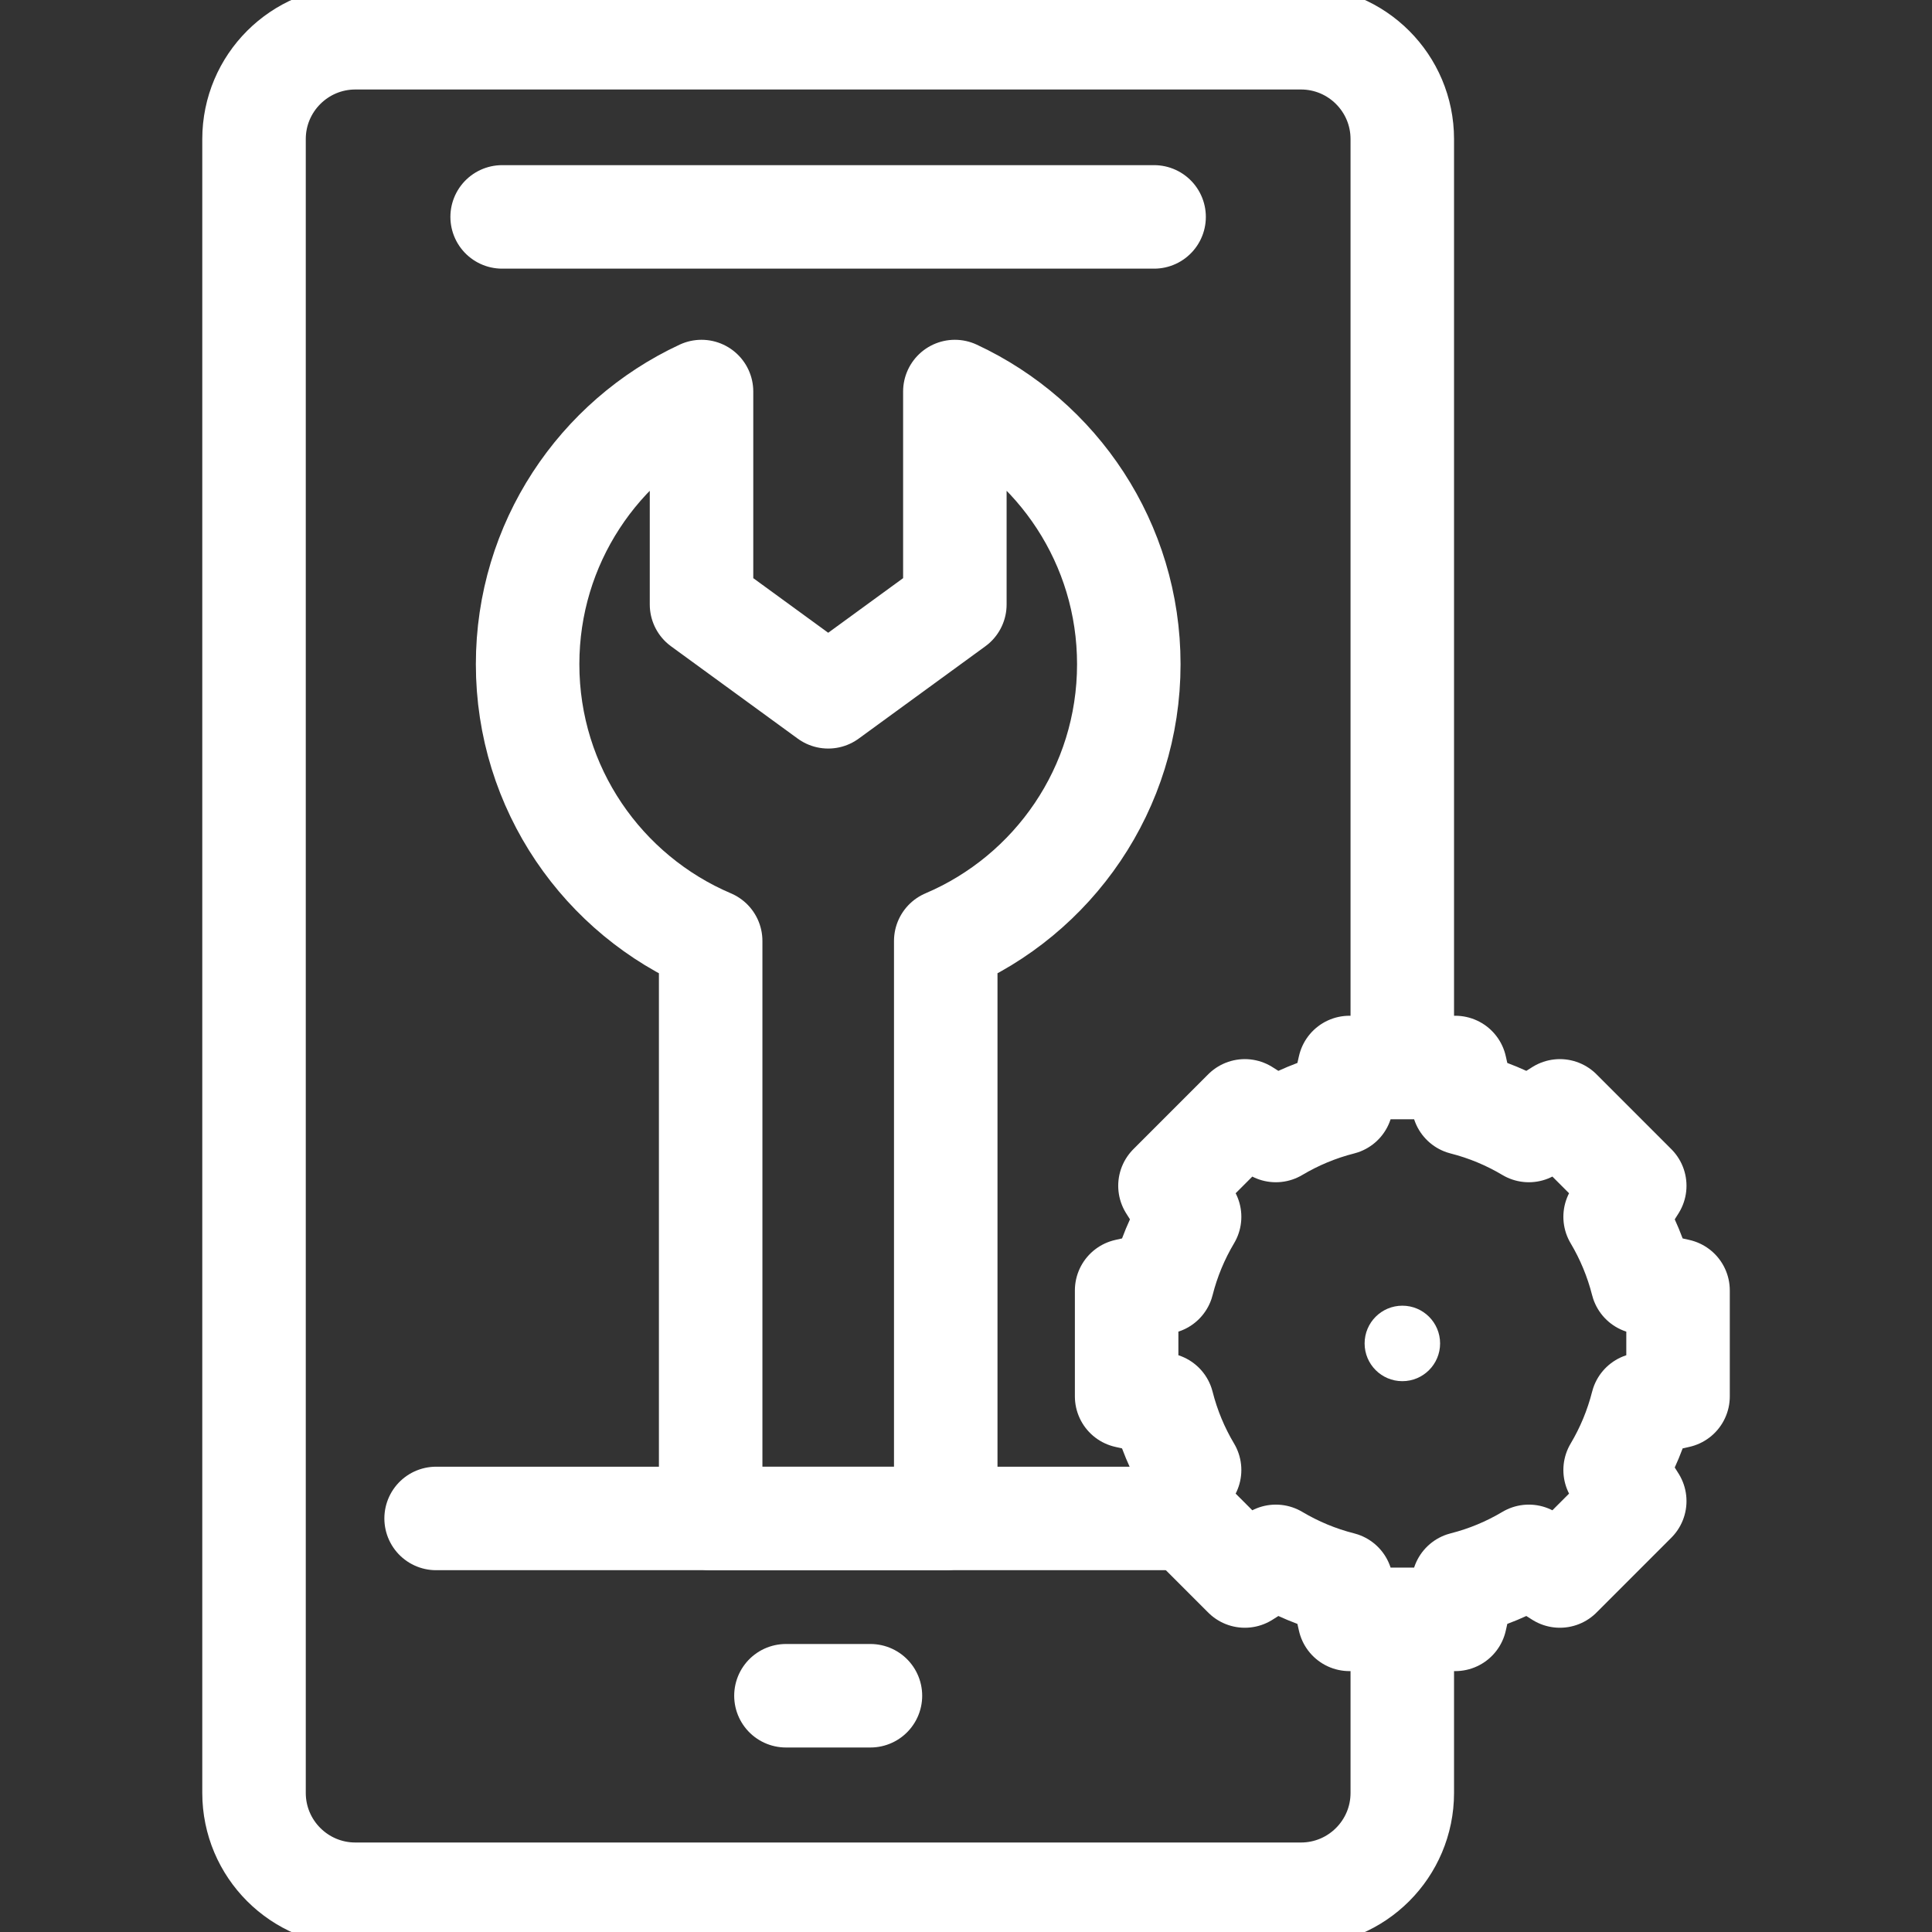 <svg width="56" height="56" viewBox="0 0 56 56" fill="none" xmlns="http://www.w3.org/2000/svg">
<rect x="0" y="0" width="56" height="56" fill="#333333" stroke="none"/>
<g clip-path="url(#clip0_106_1959)">
<path d="M32.719 19.252C32.719 15.752 30.654 12.734 27.677 11.349V17.521L24.006 20.197L20.334 17.521V11.349C17.357 12.734 15.293 15.752 15.293 19.252C15.293 22.855 17.48 25.948 20.599 27.274V44.013H27.413V27.274C30.532 25.948 32.719 22.855 32.719 19.252Z" stroke="white" stroke-width="3" stroke-miterlimit="10" stroke-linecap="round" stroke-linejoin="round"/>
<path d="M40.646 47.278V51.968C40.646 53.591 39.331 54.906 37.708 54.906H10.301C8.679 54.906 7.363 53.591 7.363 51.968V4.032C7.363 2.409 8.679 1.094 10.301 1.094H37.708C39.331 1.094 40.646 2.409 40.646 4.032V17.941V30.786" stroke="white" stroke-width="3" stroke-miterlimit="10" stroke-linecap="round" stroke-linejoin="round"/>
<path d="M22.781 49.152H25.23" stroke="white" stroke-width="3" stroke-miterlimit="10" stroke-linecap="round" stroke-linejoin="round"/>
<path d="M12.641 44.013H34.219" stroke="white" stroke-width="3" stroke-miterlimit="10" stroke-linecap="round" stroke-linejoin="round"/>
<path d="M14.555 6.287H33.452" stroke="white" stroke-width="3" stroke-miterlimit="10" stroke-linecap="round" stroke-linejoin="round"/>
<path d="M48.639 40.475V37.404L47.602 37.171C47.43 36.494 47.163 35.855 46.815 35.27L47.384 34.37L45.214 32.199L44.314 32.768C43.73 32.42 43.092 32.152 42.416 31.98L42.182 30.942H39.114L38.88 31.98C38.204 32.152 37.566 32.42 36.981 32.768L36.082 32.199L33.912 34.37L34.481 35.27C34.133 35.855 33.865 36.494 33.694 37.171L32.656 37.404V40.475L33.694 40.709C33.865 41.386 34.133 42.025 34.481 42.609L33.912 43.51L36.082 45.681L36.981 45.112C37.566 45.46 38.204 45.728 38.88 45.899L39.114 46.938H42.182L42.416 45.899C43.092 45.728 43.73 45.46 44.314 45.112L45.214 45.681L47.384 43.51L46.815 42.609C47.163 42.025 47.43 41.386 47.602 40.709L48.639 40.475Z" stroke="white" stroke-width="3" stroke-miterlimit="10" stroke-linecap="round" stroke-linejoin="round"/>
<circle cx="40.648" cy="38.94" r="1.094" fill="white"/>
</g>
<defs>
<clipPath id="clip0_106_1959">
<rect width="56" height="56" fill="white"/>
</clipPath>
</defs>
</svg>
